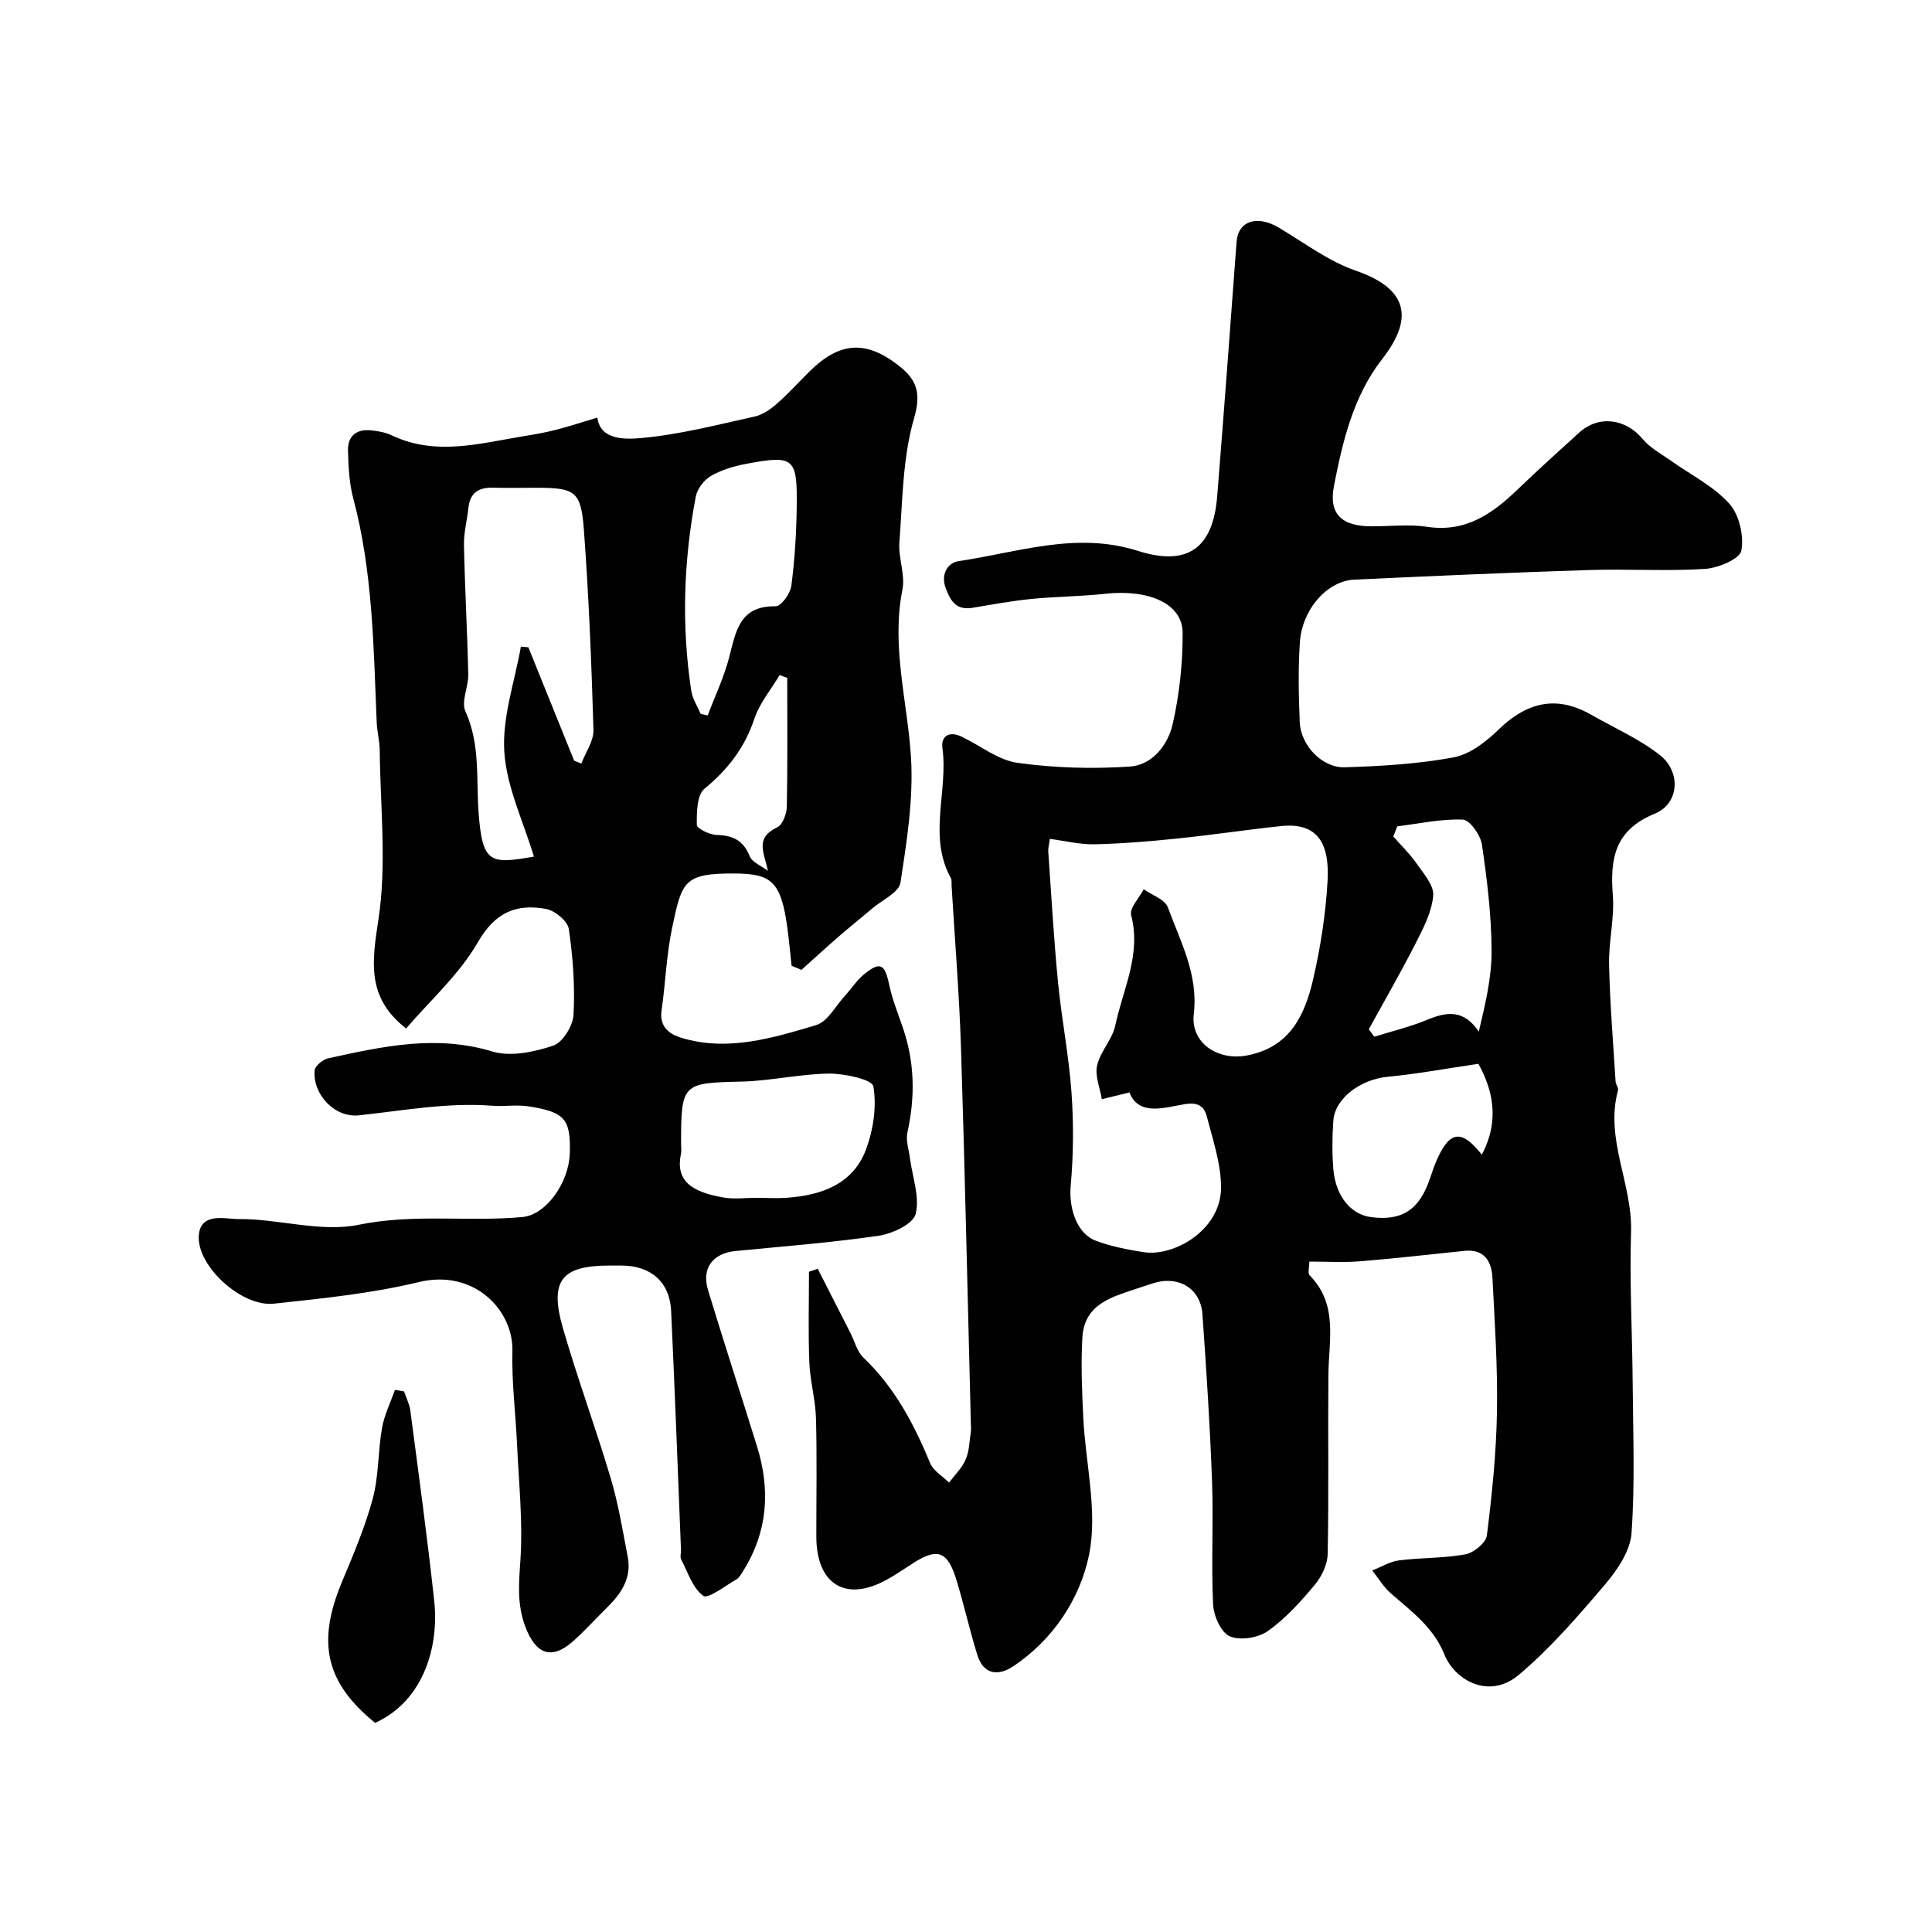 <svg enable-background="new 0 0 400 400" viewBox="0 0 400 400" xmlns="http://www.w3.org/2000/svg"><g fill="#010102"><path d="m271.08 261.2c0 1.23-.36 2.41.05 2.83 5.98 6.04 3.96 13.49 3.9 20.65-.11 12.35.1 24.71-.15 37.06-.04 2.17-1.24 4.68-2.67 6.38-2.92 3.49-6.05 6.98-9.73 9.58-2 1.41-5.74 2.01-7.87 1.08-1.82-.79-3.34-4.25-3.45-6.6-.41-8.48.09-17-.22-25.49-.42-11.54-1.17-23.07-1.99-34.58-.38-5.4-5-8.11-10.27-6.41-.93.3-1.85.6-2.77.91-5.37 1.83-11.41 3.15-11.82 10.34-.31 5.49-.08 11.03.19 16.53.46 9.55 3.04 19.48 1.18 28.52-1.84 8.92-7.38 17.48-15.69 22.99-3.11 2.07-6.15 1.74-7.42-2.33-1.58-5.08-2.74-10.3-4.28-15.39-1.9-6.28-4.03-6.96-9.51-3.32-1.63 1.08-3.26 2.16-4.97 3.11-8.48 4.7-14.56.98-14.58-8.9-.01-8.17.15-16.34-.07-24.5-.11-3.9-1.23-7.76-1.38-11.66-.24-6.22-.07-12.46-.07-18.7.61-.2 1.21-.4 1.82-.6 2.25 4.41 4.49 8.83 6.74 13.24.89 1.74 1.39 3.89 2.73 5.16 6.46 6.15 10.45 13.74 13.81 21.84.66 1.6 2.57 2.69 3.9 4.01 1.18-1.58 2.69-3.02 3.45-4.79.75-1.74.76-3.79 1.06-5.72.08-.49.02-1 .01-1.5-.67-26.01-1.22-52.03-2.05-78.04-.36-11.21-1.28-22.41-1.95-33.61-.03-.5.08-1.08-.14-1.48-4.8-8.68-.53-17.97-1.75-26.9-.35-2.54 1.44-3.6 3.92-2.42 3.89 1.85 7.59 4.89 11.64 5.45 7.65 1.07 15.52 1.28 23.24.77 4.64-.3 7.9-4.49 8.87-8.79 1.4-6.17 2.1-12.63 2.06-18.96-.04-5.99-7.02-9.02-16.07-8.02-5.07.56-10.21.56-15.29 1.07-4.03.4-8.02 1.14-12.02 1.81-3.27.55-4.53-1.01-5.65-3.99-1.22-3.25.72-5.37 2.57-5.64 12.3-1.8 24.38-6.21 37.18-2.14 10.36 3.29 15.58-.58 16.44-11.32 1.41-17.55 2.71-35.12 4.01-52.68.32-4.29 4.23-5.59 8.69-2.95 5.27 3.12 10.32 6.99 16.01 8.95 11.55 3.98 11.5 10.51 5.45 18.28-6.01 7.72-8.17 17-9.98 26.23-1.16 5.95 1.66 8.4 7.8 8.41 3.83.01 7.74-.47 11.48.1 7.95 1.21 13.48-2.68 18.74-7.73 4.17-4.01 8.46-7.9 12.75-11.78 4.05-3.67 9.62-2.9 13.15 1.35 1.5 1.8 3.74 2.99 5.7 4.39 4.12 2.94 8.87 5.28 12.19 8.94 2.08 2.28 3.11 6.71 2.52 9.77-.33 1.74-4.82 3.61-7.54 3.78-7.99.5-16.04-.03-24.05.23-16.19.52-32.38 1.23-48.56 1.99-5.57.26-10.77 6.12-11.24 12.94-.38 5.5-.26 11.05-.03 16.57.2 4.8 4.63 9.49 9.33 9.34 7.53-.24 15.13-.68 22.51-2.05 3.36-.62 6.71-3.22 9.28-5.72 5.83-5.67 11.95-7.25 19.18-3.13 4.8 2.73 9.96 5 14.26 8.37 4.42 3.46 4.02 10.05-1.03 12.12-8.32 3.4-9.31 9.27-8.71 16.94.36 4.71-.88 9.53-.78 14.29.18 8.08.85 16.15 1.35 24.23.04.62.64 1.31.5 1.84-2.75 10.09 3.02 19.37 2.7 29.29-.33 10.45.26 20.94.34 31.41.08 10.33.49 20.7-.24 30.98-.26 3.64-2.88 7.54-5.39 10.5-5.61 6.61-11.35 13.27-17.95 18.83-6.19 5.22-13.29 1.06-15.4-4.21-2.25-5.61-6.8-8.92-11.07-12.64-1.52-1.32-2.59-3.16-3.87-4.76 1.84-.72 3.64-1.85 5.54-2.09 4.56-.58 9.24-.42 13.74-1.25 1.73-.32 4.26-2.39 4.45-3.91 1.07-8.48 1.94-17.03 2.09-25.58.16-9.26-.46-18.54-.94-27.8-.18-3.4-1.7-5.97-5.81-5.54-7.18.74-14.36 1.57-21.56 2.15-3.36.29-6.72.07-10.54.07zm-37.24-35.02c-2.54.62-4.13 1.01-5.72 1.4-.38-2.34-1.46-4.84-.98-6.98.66-2.89 3.15-5.38 3.76-8.26 1.58-7.51 5.43-14.7 3.29-22.87-.38-1.46 1.68-3.56 2.61-5.36 1.72 1.23 4.39 2.1 4.99 3.74 2.61 7.12 6.34 13.9 5.37 22.1-.71 6 5.01 9.71 10.97 8.58 8.95-1.69 12.04-8.36 13.76-15.86 1.53-6.66 2.59-13.5 2.97-20.32.41-7.38-1.8-12.15-9.64-11.32-7.15.76-14.26 1.84-21.41 2.57-5.71.59-11.45 1.07-17.19 1.2-3.01.07-6.05-.7-9.27-1.12-.17 1.35-.36 1.98-.32 2.59.64 9.03 1.14 18.08 2.02 27.09.74 7.62 2.25 15.17 2.79 22.79.46 6.45.41 13-.17 19.44-.39 4.34 1.15 9.7 5.09 11.24 3.14 1.22 6.55 1.85 9.89 2.4 6.39 1.06 16.05-4.55 16.15-13.19.06-4.91-1.65-9.88-2.9-14.74-.52-2.01-1.54-3.2-4.62-2.69-4.19.69-9.52 2.53-11.44-2.43zm72.95 12.88c3.83-7.24 2.18-13.56-.7-18.81-6.61.97-12.66 2.1-18.77 2.68-5.57.53-10.93 4.4-11.27 9.11-.24 3.31-.26 6.67 0 9.97.45 5.59 3.6 9.43 7.79 9.98 6.44.84 10.01-1.5 12.21-7.97.47-1.38.93-2.77 1.53-4.1 2.62-5.79 5.04-6.14 9.21-.86zm-17.51-67.97c-.27.7-.54 1.4-.81 2.1 1.6 1.83 3.39 3.53 4.76 5.51 1.46 2.11 3.69 4.58 3.5 6.73-.29 3.38-2.04 6.75-3.64 9.88-3.06 6.02-6.45 11.88-9.7 17.8.38.51.76 1.02 1.14 1.53 3.63-1.13 7.36-2.02 10.86-3.47 4.08-1.69 7.61-2.28 10.78 2.42 1.31-5.57 2.68-11.16 2.65-16.73-.04-7.34-.93-14.71-2-21.99-.29-1.97-2.51-5.11-3.95-5.18-4.49-.18-9.05.84-13.59 1.4z"/><path d="m163.89 199.95c-.3-2.68-.53-5.36-.9-8.02-1.31-9.46-3.32-11.04-10.87-11.08-10.63-.07-10.93 1.68-12.97 11.29-1.19 5.59-1.35 11.38-2.18 17.05-.51 3.43 1.68 4.95 4.13 5.69 9.57 2.88 18.82.05 27.86-2.64 2.4-.71 4.05-3.99 6.01-6.12 1.33-1.45 2.43-3.18 3.93-4.41 3.35-2.73 4.3-2.14 5.2 2.18.63 2.99 1.79 5.87 2.79 8.77 2.49 7.18 2.62 14.41.98 21.8-.37 1.68.31 3.6.54 5.41.5 3.86 2.06 7.99 1.16 11.49-.53 2.06-4.79 4.06-7.62 4.48-9.83 1.44-19.77 2.2-29.66 3.17-4.72.47-7.07 3.53-5.7 8.08 3.28 10.84 6.81 21.61 10.16 32.42 2.76 8.92 2.22 17.52-2.8 25.6-.43.69-.87 1.53-1.53 1.91-2.3 1.33-5.84 4.08-6.81 3.38-2.2-1.59-3.2-4.88-4.58-7.54-.27-.53-.02-1.31-.04-1.98-.66-16.5-1.27-33-2.04-49.49-.28-5.96-4.21-9.36-10.27-9.37-.83 0-1.67 0-2.5 0-9.95 0-12.48 3.12-9.62 13.01 3.02 10.44 6.8 20.66 9.9 31.08 1.57 5.27 2.45 10.76 3.5 16.17.85 4.34-1.27 7.59-4.21 10.47-2.37 2.34-4.61 4.83-7.09 7.04-4.52 4.02-7.76 2.67-9.9-3.01-1.76-4.7-1.33-9.07-1.01-13.88.52-7.9-.34-15.9-.7-23.85-.29-6.43-1.13-12.87-.96-19.29.23-8.44-7.87-17.09-19.37-14.32-9.81 2.36-19.97 3.39-30.04 4.47-6.69.72-16.12-7.93-15.51-14.26.46-4.74 5.58-3.24 8.04-3.26 8.37-.1 17.12 2.81 25.03 1.19 11.44-2.35 22.7-.57 33.96-1.61 4.84-.45 9.59-7.08 9.77-13.21.2-7.03-.99-8.52-8.52-9.7-2.46-.39-5.05.07-7.55-.13-9.32-.72-18.43 1.02-27.63 1.99-5 .53-9.56-4.38-9.13-9.3.08-.94 1.72-2.28 2.85-2.52 11.2-2.45 22.3-4.92 33.94-1.4 3.79 1.14 8.64.11 12.58-1.2 1.97-.65 4.11-4.09 4.23-6.38.32-5.91-.11-11.93-.98-17.8-.24-1.63-2.89-3.8-4.72-4.14-6.14-1.11-10.53.69-14.1 6.89-3.86 6.71-9.95 12.13-14.86 17.87-8.3-6.48-7.04-13.9-5.71-22.71 1.72-11.37.36-23.21.25-34.85-.02-1.96-.55-3.9-.63-5.86-.65-15.59-.81-31.21-4.88-46.46-.83-3.12-.96-6.48-1.06-9.74-.09-3.06 1.76-4.54 4.79-4.22 1.44.15 2.96.41 4.26 1.03 9.07 4.31 18.16 1.69 27.24.19 2.25-.37 4.51-.75 6.72-1.32 2.85-.73 5.64-1.66 8.62-2.55.59 4.72 5.8 4.53 9.09 4.24 7.88-.7 15.66-2.73 23.43-4.44 1.64-.36 3.25-1.45 4.55-2.58 2.38-2.07 4.51-4.44 6.75-6.67 6.29-6.26 11.77-6.68 18.7-1.2 3.53 2.79 4.59 5.52 3.05 10.79-2.38 8.17-2.38 17.07-3.04 25.69-.25 3.23 1.24 6.69.63 9.78-2.35 11.81 1.05 23.17 1.77 34.74.53 8.59-.86 17.37-2.18 25.94-.31 2.03-3.79 3.6-5.84 5.34-2.31 1.97-4.69 3.86-6.98 5.85-2.59 2.25-5.12 4.58-7.67 6.87-.68-.29-1.36-.57-2.05-.85zm-45.02-42.46c.5.2.99.4 1.49.59.88-2.32 2.58-4.66 2.51-6.96-.41-13.85-.96-27.7-1.99-41.52-.59-7.93-1.85-8.61-9.84-8.61-3 0-5.99.06-8.99-.02-2.93-.07-4.73 1.04-5.06 4.13-.28 2.59-.98 5.17-.93 7.75.18 8.93.69 17.84.89 26.77.06 2.57-1.51 5.61-.59 7.65 3.08 6.8 2.22 13.85 2.72 20.87.77 10.74 2.48 10.78 11.46 9.21-2.16-7.21-5.65-14.36-6.13-21.7-.46-7.15 2.16-14.51 3.43-21.77.52.04 1.03.08 1.55.13 3.17 7.83 6.33 15.66 9.48 23.48zm37.58 90.51c2.17 0 4.34.14 6.5-.02 7.17-.53 13.66-2.8 16.36-10.03 1.51-4.06 2.22-8.87 1.51-13.04-.24-1.41-5.95-2.66-9.15-2.63-6.03.06-12.05 1.5-18.09 1.65-12.33.29-12.57.34-12.57 12.93 0 .67.12 1.36-.02 2-1.16 5.47 1.95 7.93 8.98 9.1 2.09.34 4.31.04 6.48.04zm-11.39-100.2c.49.11.98.21 1.46.32 1.51-3.99 3.37-7.89 4.44-12 1.39-5.35 2.1-10.72 9.64-10.6 1.1.02 3.02-2.61 3.23-4.19.71-5.37 1.04-10.82 1.12-16.24.15-10.37-.52-10.93-10.48-9.05-2.51.47-5.1 1.24-7.29 2.51-1.42.82-2.82 2.65-3.12 4.24-2.54 13.34-2.98 26.79-.94 40.25.25 1.64 1.28 3.17 1.94 4.76zm17.93-7.45c-.52-.2-1.04-.39-1.57-.59-1.78 3-4.15 5.8-5.23 9.03-2 6-5.47 10.51-10.33 14.5-1.59 1.31-1.62 4.95-1.59 7.51.01.74 2.66 2.04 4.13 2.07 3.32.09 5.47 1.1 6.8 4.36.54 1.32 2.49 2.07 3.8 3.08-.83-3.91-2.76-6.79 1.94-9.04 1.1-.53 1.93-2.77 1.96-4.24.18-8.88.09-17.78.09-26.68z"/><path d="m83.65 288.07c.45 1.33 1.13 2.64 1.31 4.01 1.72 13.15 3.53 26.29 4.95 39.47.96 8.93-1.92 20.45-12.24 25.15-10.24-8.29-12.12-16.59-6.9-29.11 2.37-5.69 4.82-11.41 6.41-17.34 1.26-4.69 1.06-9.75 1.91-14.57.47-2.71 1.75-5.28 2.67-7.91.62.09 1.25.19 1.89.3z"/></g></svg>